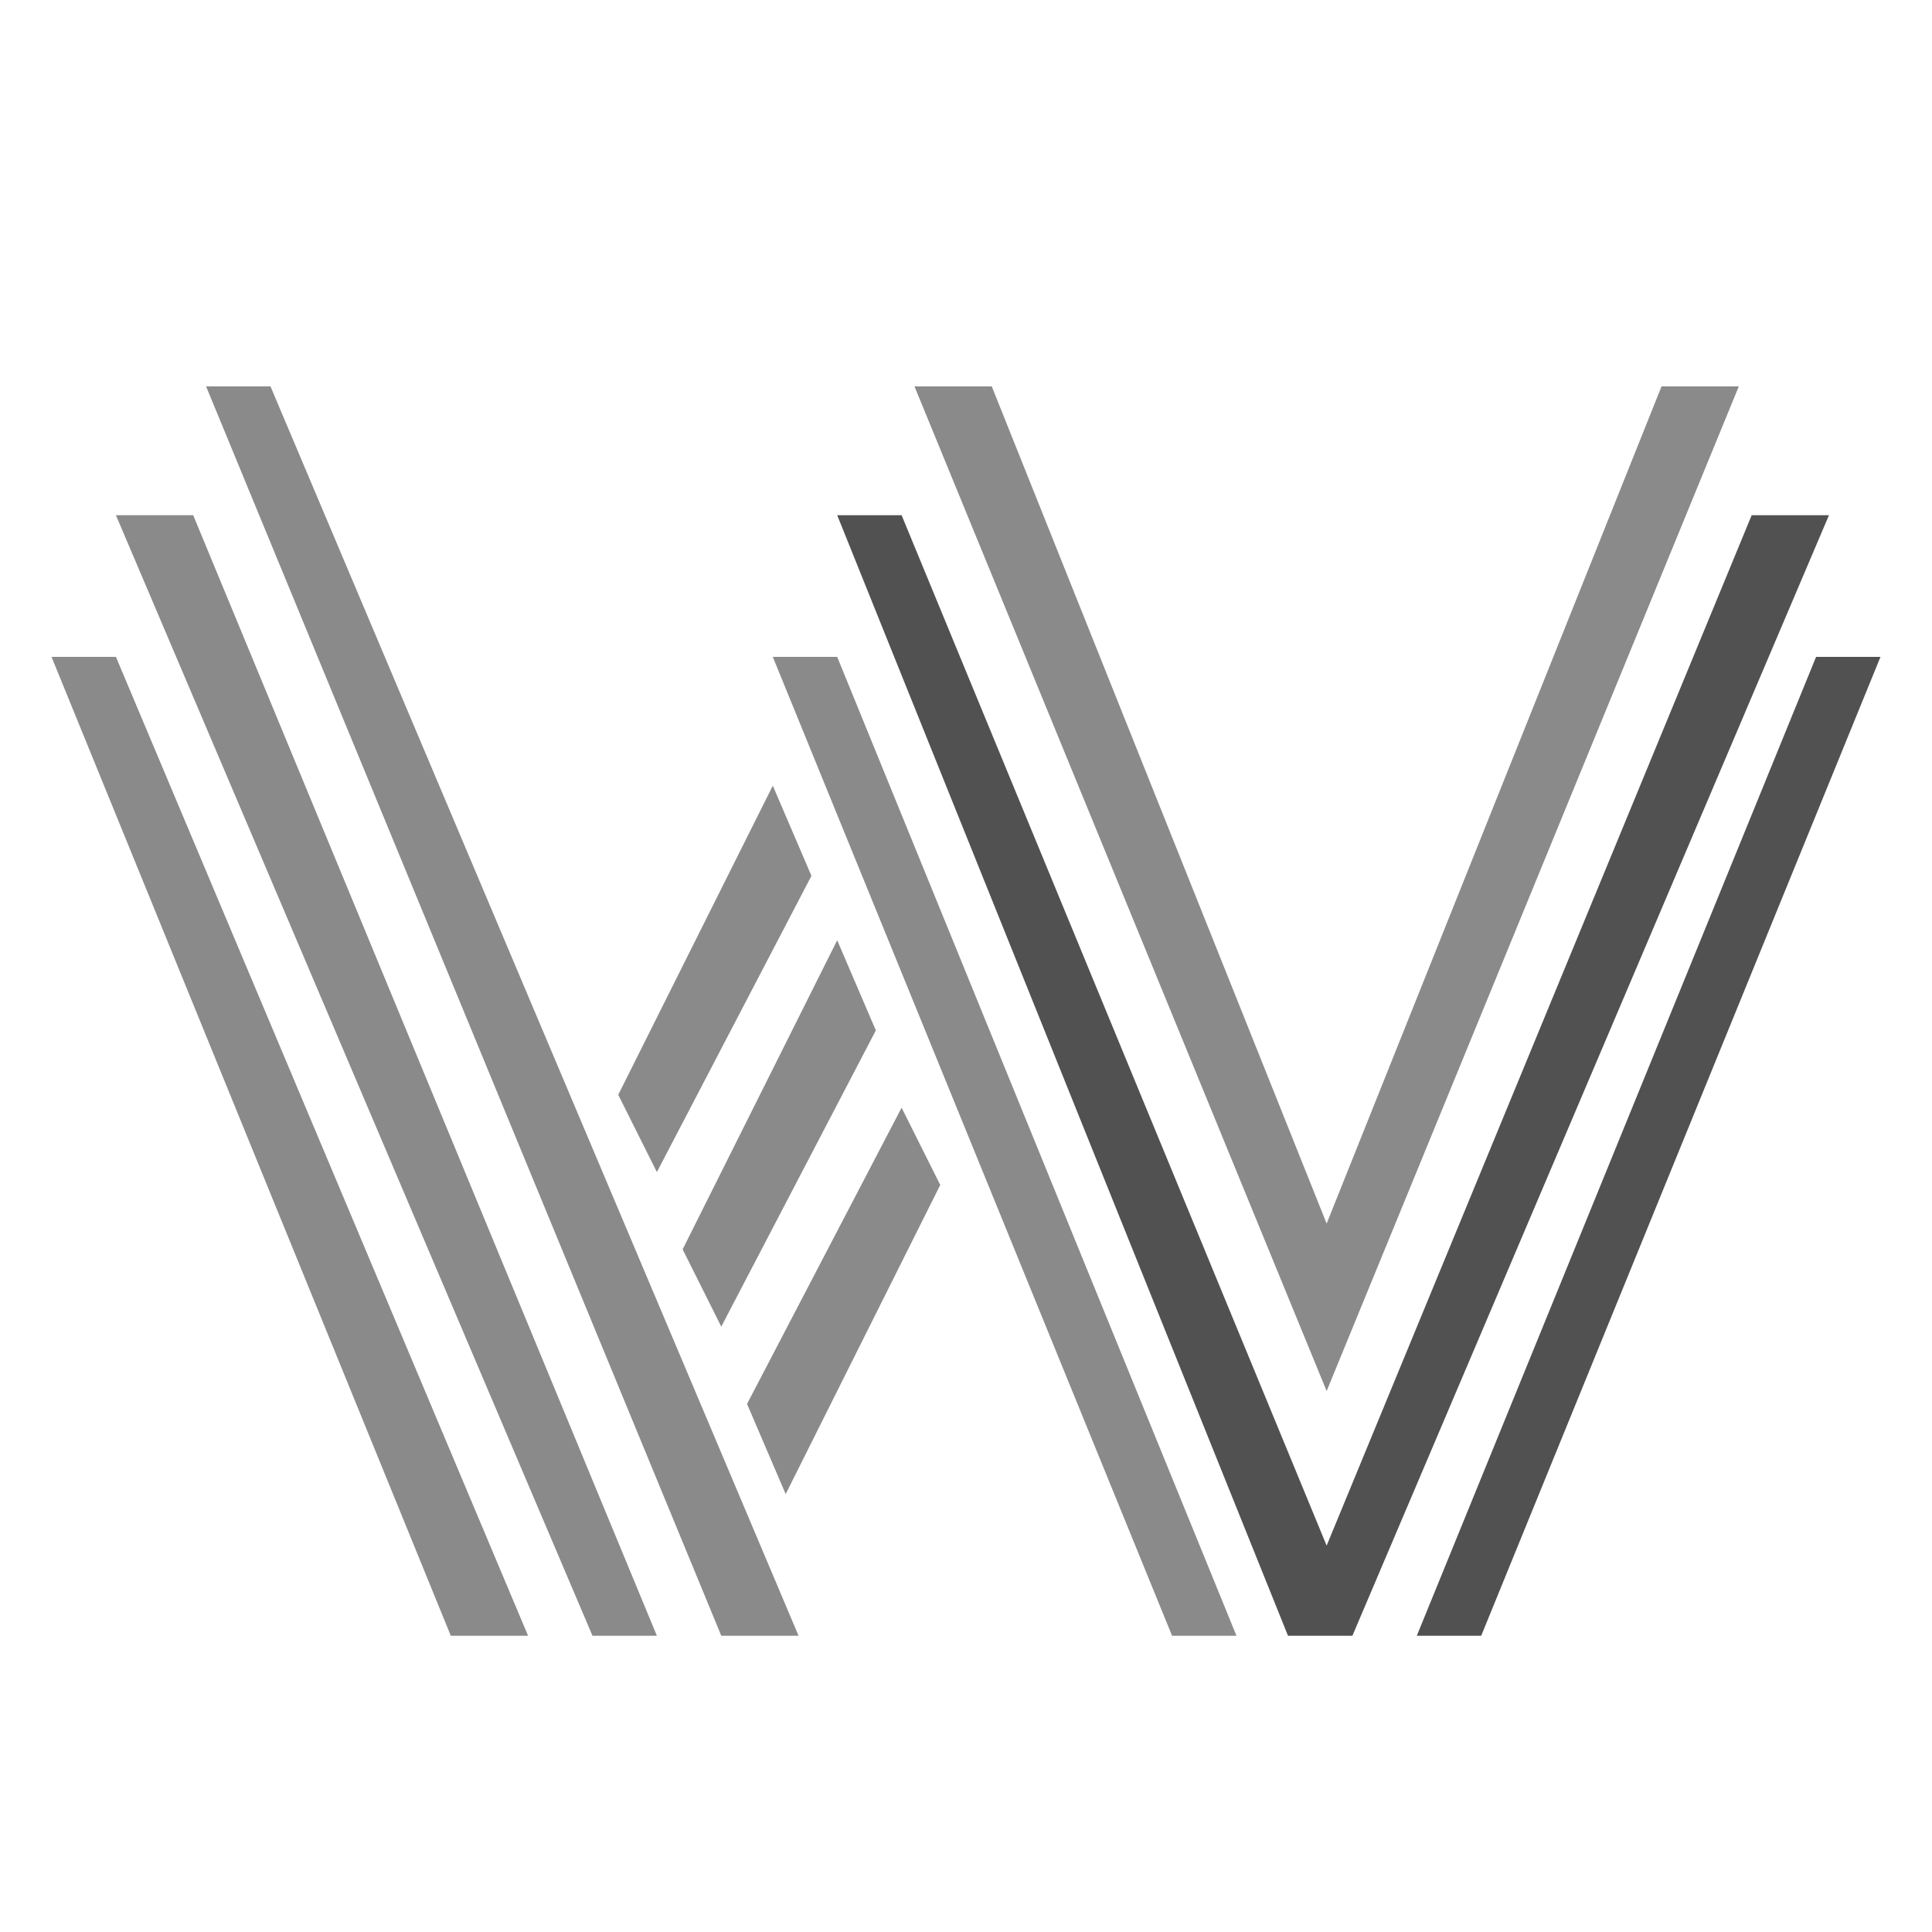 <?xml version="1.0" standalone="no"?><!DOCTYPE svg PUBLIC "-//W3C//DTD SVG 1.1//EN" "http://www.w3.org/Graphics/SVG/1.1/DTD/svg11.dtd"><svg t="1614237869333" class="icon" viewBox="0 0 1024 1024" version="1.1" xmlns="http://www.w3.org/2000/svg" p-id="887" xmlns:xlink="http://www.w3.org/1999/xlink" width="48" height="48"><defs><style type="text/css"></style></defs><path d="M27.307 348.16l211.627 518.827h40.96l-218.453-518.827zM61.44 273.067l252.587 593.92h34.133l-245.76-593.92zM109.227 204.8l273.067 662.187h40.96l-279.893-662.187zM327.68 580.267l20.48 40.96 81.92-157.013-20.48-47.787zM361.813 662.187l20.48 40.96 81.92-157.013-20.48-47.787zM395.947 744.107l20.48 47.787 81.92-163.84-20.48-40.96zM409.6 348.16l211.627 518.827h34.133l-211.627-518.827zM921.6 204.8h-40.96l-177.493 443.733-177.493-443.733h-40.96l218.453 532.48z" fill="#8a8a8a" p-id="888"></path><path d="M928.427 273.067l-225.28 546.133-225.28-546.133h-34.133l238.933 593.92h34.133l252.587-593.92zM962.56 348.16l-211.627 518.827h34.133l211.627-518.827z" fill="#515151" p-id="889"></path></svg>